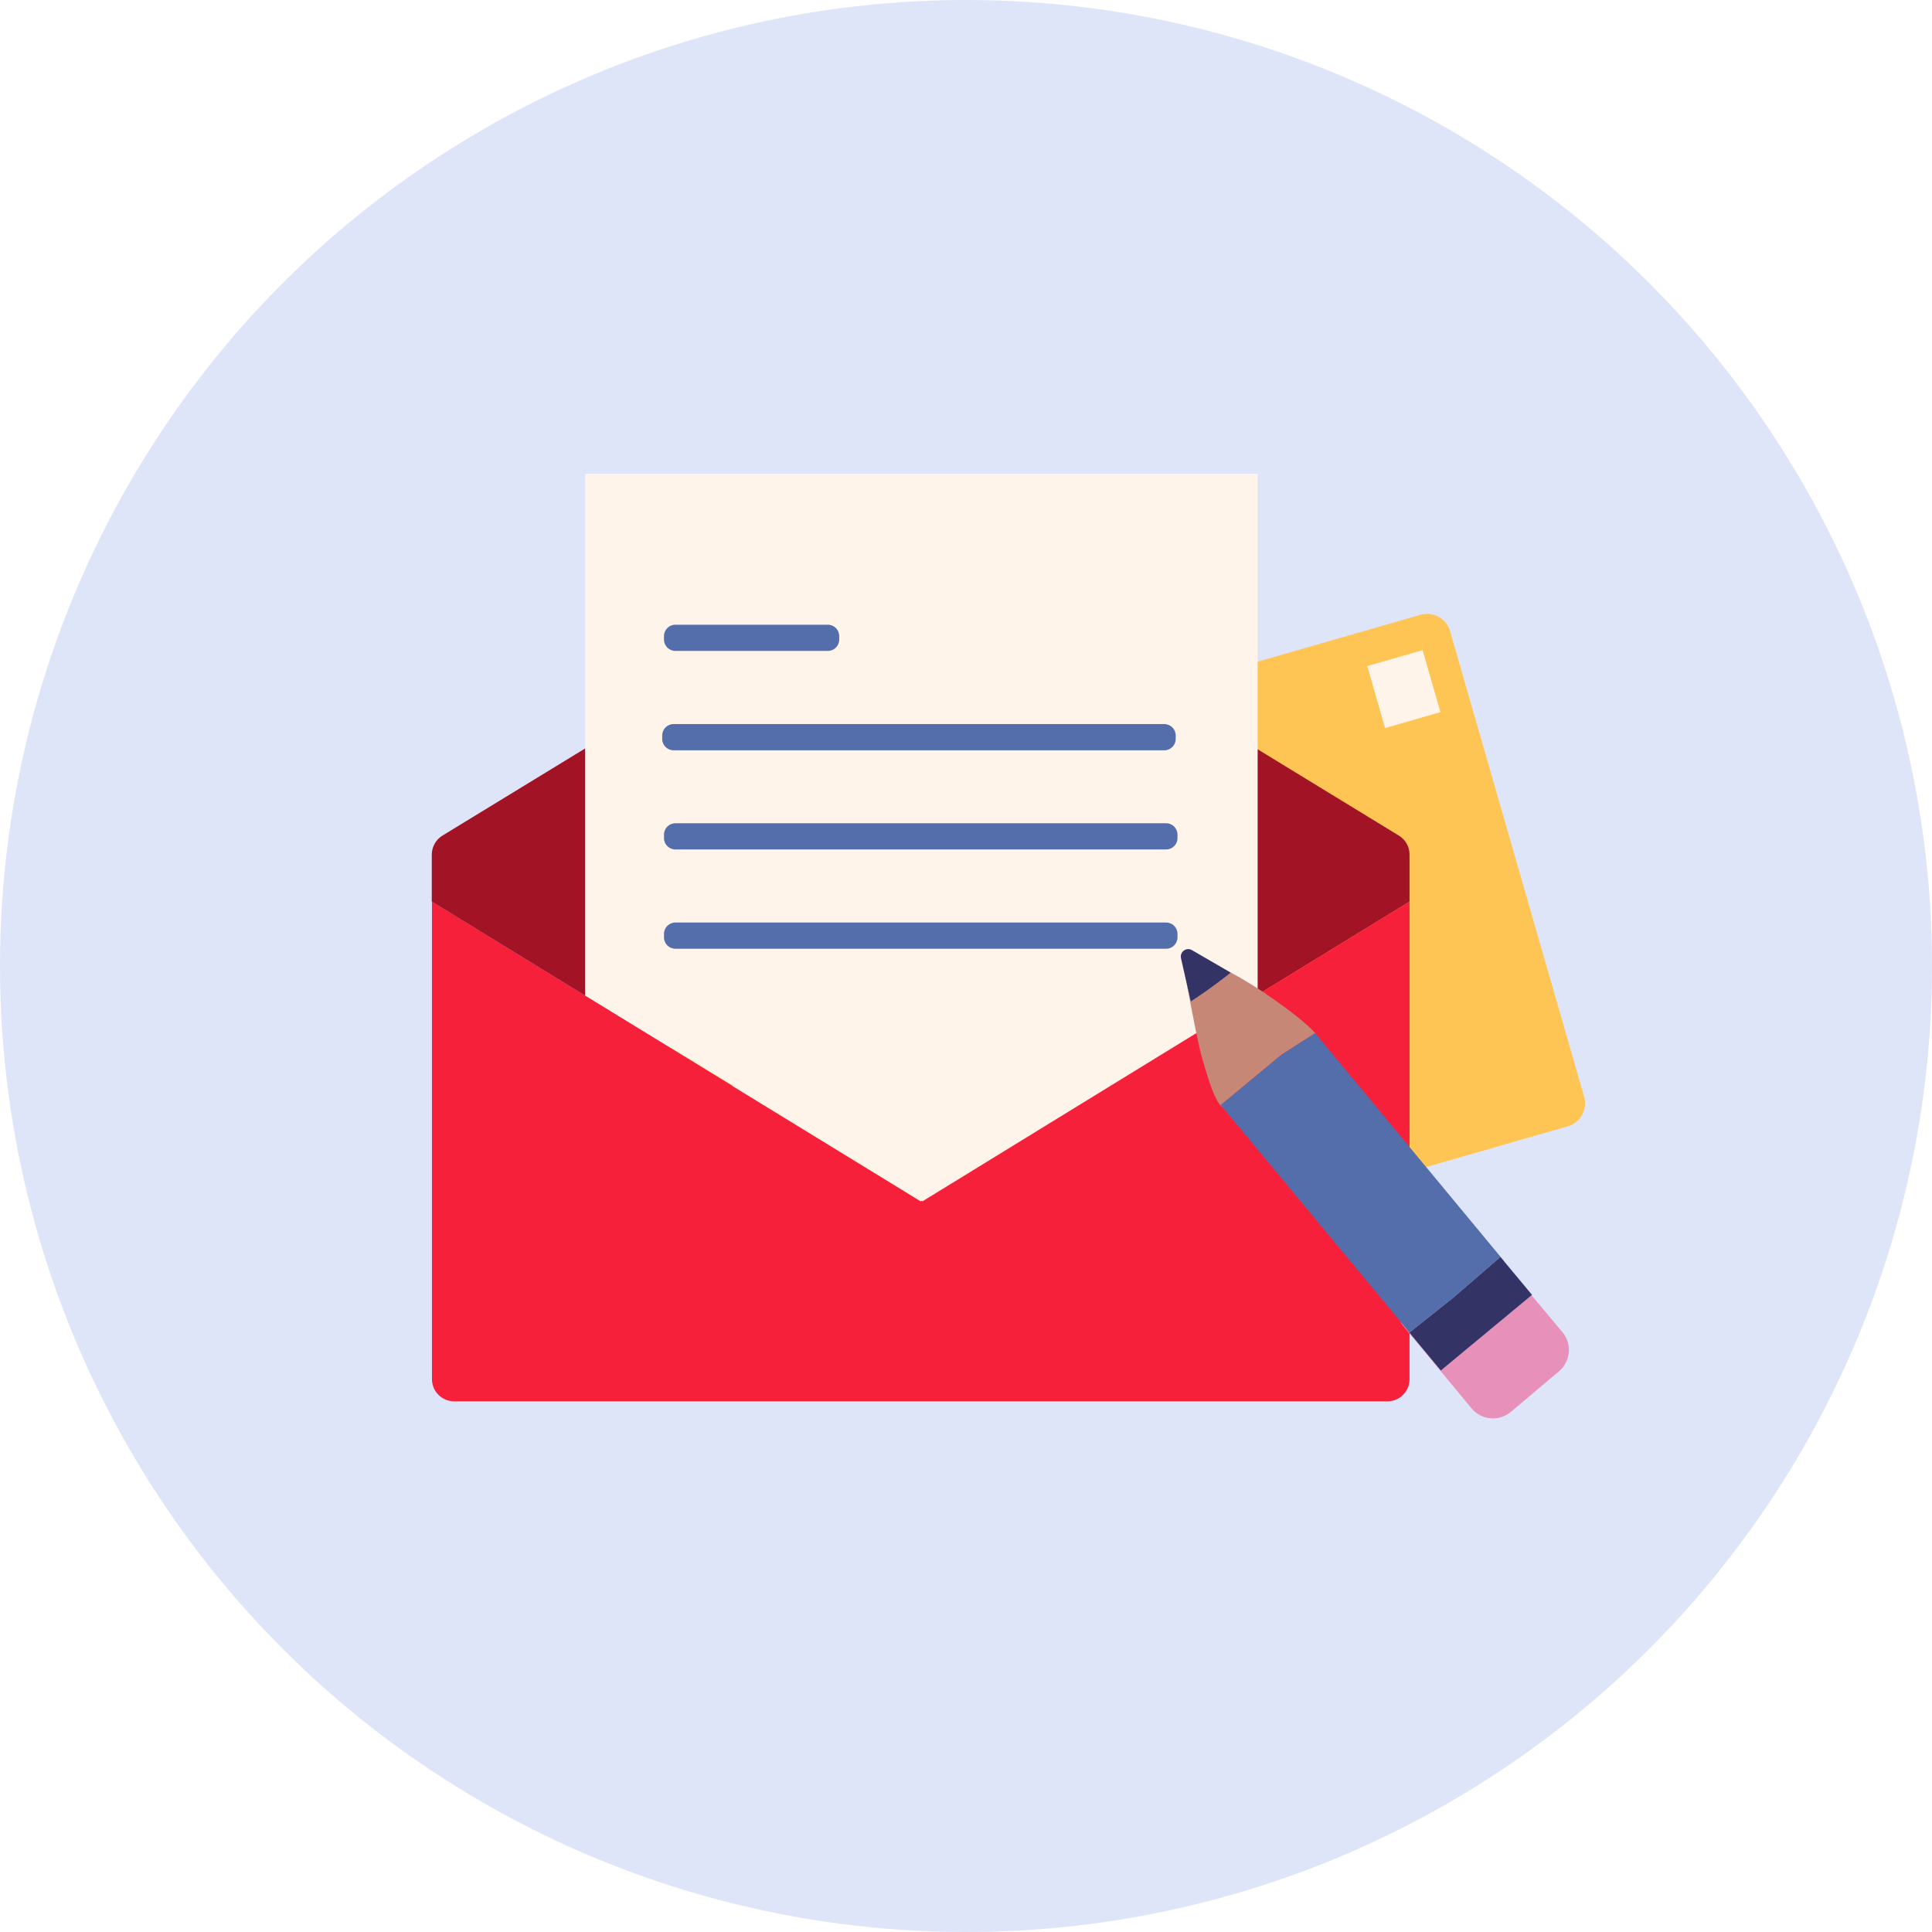 <svg width="160" height="160" viewBox="0 0 160 160" fill="none" xmlns="http://www.w3.org/2000/svg">
<rect width="160" height="160" fill="#CDCDCD"/>
<path d="M-745 -1683C-745 -1793.46 -655.457 -1883 -545 -1883H2020C2130.46 -1883 2220 -1793.46 2220 -1683V5085C2220 5195.46 2130.46 5285 2020 5285H-545C-655.457 5285 -745 5195.46 -745 5085V-1683Z" fill="#E8E8E8"/>
<path d="M-545 -1883V-1882H2020V-1883V-1884H-545V-1883ZM2220 -1683H2219V5085H2220H2221V-1683H2220ZM2020 5285V5284H-545V5285V5286H2020V5285ZM-745 5085H-744V-1683H-745H-746V5085H-745ZM-545 5285V5284C-654.905 5284 -744 5194.9 -744 5085H-745H-746C-746 5196.01 -656.009 5286 -545 5286V5285ZM2220 5085H2219C2219 5194.9 2129.9 5284 2020 5284V5285V5286C2131.01 5286 2221 5196.01 2221 5085H2220ZM2020 -1883V-1882C2129.9 -1882 2219 -1792.9 2219 -1683H2220H2221C2221 -1794.01 2131.01 -1884 2020 -1884V-1883ZM-545 -1883V-1884C-656.009 -1884 -746 -1794.01 -746 -1683H-745H-744C-744 -1792.9 -654.905 -1882 -545 -1882V-1883Z" fill="black" fill-opacity="0.1"/>
<rect width="1440" height="3990.23" transform="translate(-248 -1273)" fill="white"/>
<rect x="-184" y="-196" width="1312" height="708" rx="26" fill="#EBF0F7"/>
<rect x="-184" y="-196" width="1312" height="708" rx="26" stroke="#F3F7FB" stroke-width="8"/>
<rect x="-96" y="-40" width="352" height="470" rx="24" fill="white"/>
<circle cx="80" cy="80" r="80" fill="#DEE5F9"/>
<g clip-path="url(#clip0_10865_107451)">
<path d="M64.763 112.016L129.938 93.246C130.97 92.883 131.523 91.744 131.16 90.712L120.124 52.388C119.876 51.315 118.811 50.646 117.738 50.885L52.563 69.655C51.531 70.019 50.978 71.158 51.341 72.198L62.377 110.522C62.625 111.595 63.69 112.264 64.763 112.024V112.016Z" fill="#FFC554"/>
<path d="M77.284 81.665L89.434 78.165" stroke="#A31326" stroke-width="0.19" stroke-miterlimit="10" stroke-linecap="round"/>
<path d="M78.3 85.182L104.202 77.72" stroke="#A31326" stroke-width="0.19" stroke-miterlimit="10" stroke-linecap="round"/>
<path d="M79.314 88.698L105.216 81.244" stroke="#A31326" stroke-width="0.19" stroke-miterlimit="10" stroke-linecap="round"/>
<path d="M117.813 53.843L113.229 55.163L114.706 60.295L119.291 58.975L117.813 53.843Z" fill="#FFF4EA"/>
<path d="M116.732 74.674V70.761C116.732 70.126 116.393 69.531 115.848 69.201L104.045 61.987V82.449L116.723 74.674H116.732Z" fill="#A31326"/>
<path d="M76.252 99.486L35.773 74.666V114.212C35.773 115.227 36.582 116.044 37.598 116.052H114.898C115.914 116.052 116.731 115.235 116.731 114.22V74.666L76.252 99.478V99.486Z" fill="#F7203B"/>
<path d="M48.461 82.441V39.239H104.152V82.441L76.385 99.494L48.461 82.441Z" fill="#FFF4EA"/>
<path d="M35.774 74.674L48.453 82.449V61.987L36.641 69.201C36.096 69.531 35.766 70.126 35.758 70.761V74.674H35.774Z" fill="#A31326"/>
<path d="M76.252 99.486L91.861 89.928H60.644L76.252 99.486Z" fill="#FFF4EA"/>
<path d="M68.559 51.736H55.93C55.41 51.736 54.989 52.157 54.989 52.676V52.965C54.989 53.485 55.41 53.906 55.93 53.906H68.559C69.079 53.906 69.5 53.485 69.5 52.965V52.676C69.5 52.157 69.079 51.736 68.559 51.736Z" fill="#536EAA"/>
<path d="M96.426 59.965H55.782C55.262 59.965 54.841 60.386 54.841 60.906V61.195C54.841 61.715 55.262 62.136 55.782 62.136H96.426C96.945 62.136 97.367 61.715 97.367 61.195V60.906C97.367 60.386 96.945 59.965 96.426 59.965Z" fill="#536EAA"/>
<path d="M96.574 68.178H55.93C55.41 68.178 54.989 68.599 54.989 69.119V69.408C54.989 69.927 55.41 70.349 55.93 70.349H96.574C97.094 70.349 97.515 69.927 97.515 69.408V69.119C97.515 68.599 97.094 68.178 96.574 68.178Z" fill="#536EAA"/>
<path d="M96.574 76.399H55.93C55.41 76.399 54.989 76.82 54.989 77.34V77.629C54.989 78.149 55.41 78.57 55.93 78.57H96.574C97.094 78.57 97.515 78.149 97.515 77.629V77.34C97.515 76.82 97.094 76.399 96.574 76.399Z" fill="#536EAA"/>
<path d="M129.385 110.316L126.834 107.262L119.323 113.502L116.714 110.357H116.731L115.922 109.366C115.996 109.515 116.095 109.664 116.203 109.804L121.865 116.63C122.682 117.621 124.151 117.745 125.134 116.919L129.112 113.56C130.078 112.742 130.21 111.29 129.393 110.316H129.385Z" fill="#E791BA"/>
<path d="M106.133 87.344L108.923 85.561L108.997 85.652C108.997 85.652 108.956 85.594 108.94 85.57C108.048 84.612 106.653 83.58 105.382 82.689C104.301 81.913 103.137 81.195 101.932 80.543C101.915 80.551 100.297 81.855 98.614 82.936L98.242 81.286C98.704 83.679 99.249 86.7 99.678 88.062C100.108 89.466 100.504 90.861 101.082 91.554C101.156 91.636 101.238 91.711 101.321 91.777L101.106 91.513L106.141 87.336L106.133 87.344Z" fill="#C78777"/>
<path d="M120.388 107.443L124.259 104.092L124.54 104.43L124.548 104.422L108.997 85.66L108.914 85.561L106.133 87.344L101.098 91.521L101.312 91.777L115.914 109.366L116.731 110.349L120.388 107.443Z" fill="#536EAA"/>
<path d="M101.931 80.551L98.712 78.686C98.25 78.413 97.689 78.834 97.804 79.354L98.242 81.294L98.613 82.945C100.297 81.863 101.915 80.559 101.931 80.551Z" fill="#333366"/>
<path d="M120.388 107.443L116.731 110.349L116.715 110.357L119.323 113.502L126.835 107.27L126.876 107.237L124.54 104.43L124.259 104.092L120.388 107.443Z" fill="#333366"/>
</g>
<defs>
<clipPath id="clip0_10865_107451">
<rect width="120" height="120" fill="white" transform="translate(20 5)"/>
</clipPath>
</defs>
</svg>
